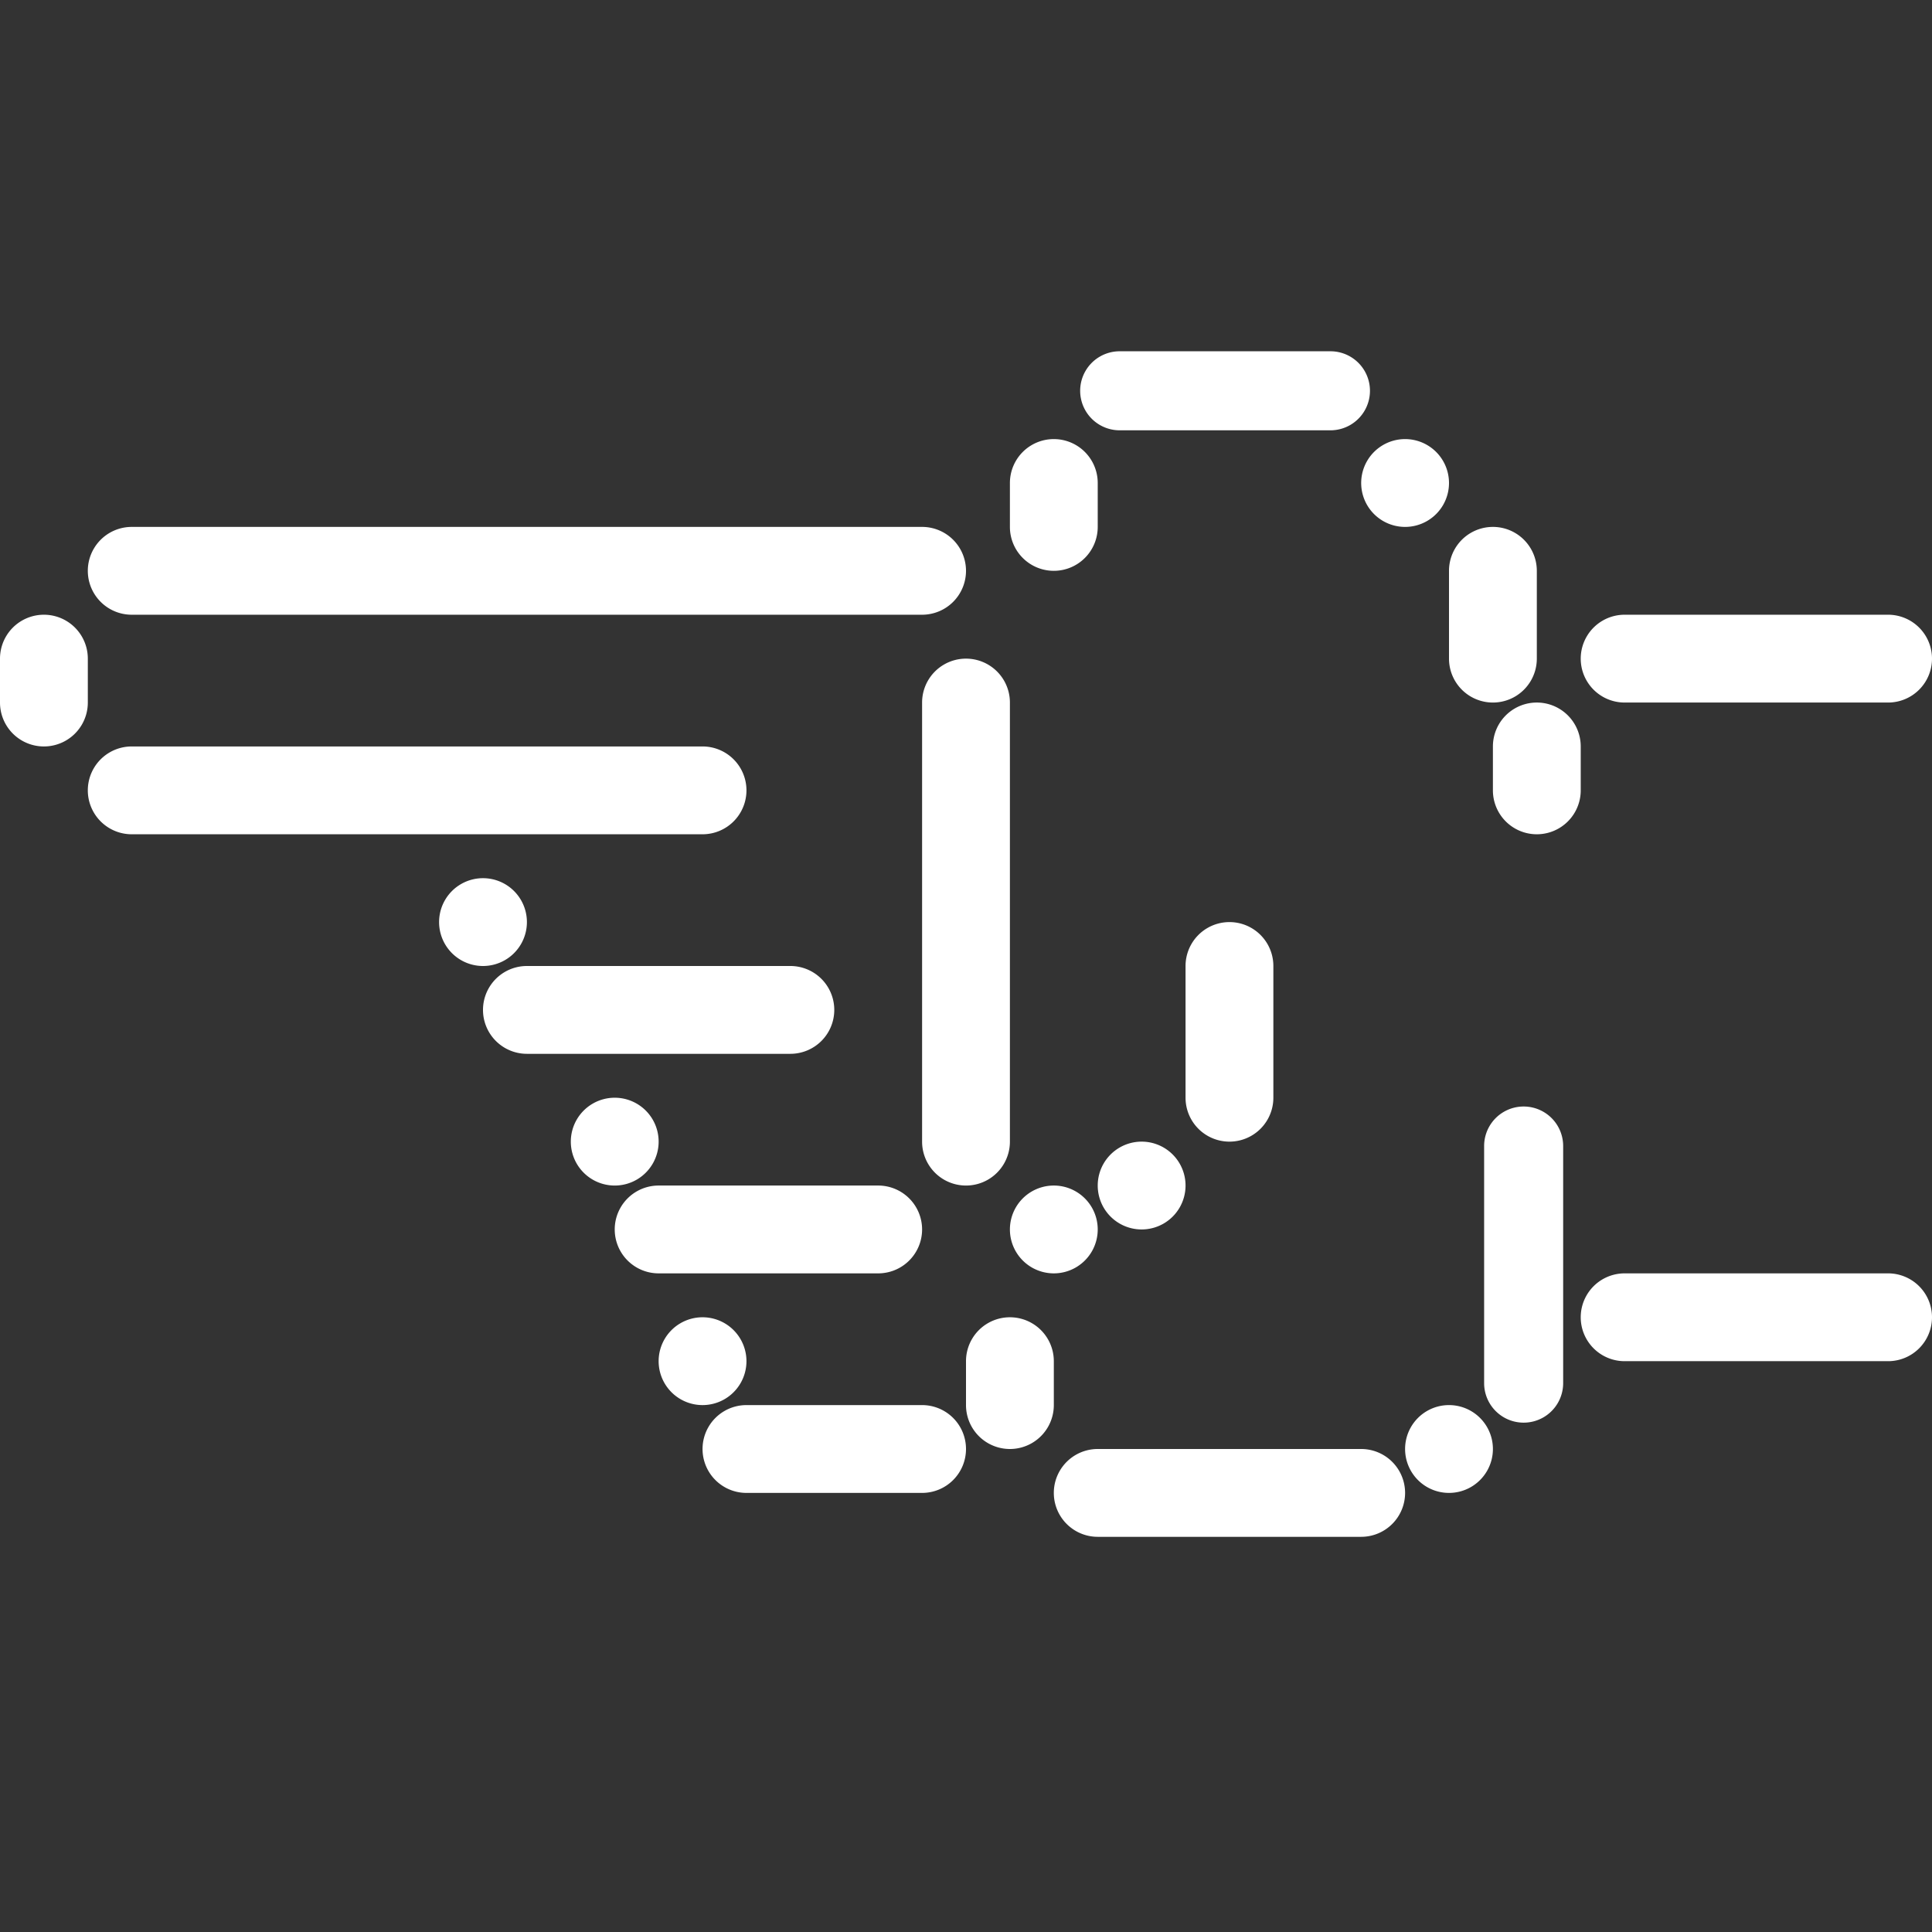 <svg xmlns="http://www.w3.org/2000/svg" width="44" height="44" fill="none"><rect width="100%" height="100%" fill="#333333" stroke="none"/><path fill="#fff" d="M44 15a1 1 0 0 0-1-1h-6a1 1 0 1 0 0 2h6a1 1 0 0 0 1-1zm-22-2a1 1 0 0 0-1-1H3a1 1 0 1 0 0 2h18a1 1 0 0 0 1-1zm-5 5a1 1 0 0 0-1-1H3a1 1 0 1 0 0 2h13a1 1 0 0 0 1-1zm2 5a1 1 0 0 0-1-1h-6a1 1 0 1 0 0 2h6a1 1 0 0 0 1-1zm2 5a1 1 0 0 0-1-1h-5a1 1 0 1 0 0 2h5a1 1 0 0 0 1-1zm1 5a1 1 0 0 0-1-1h-4a1 1 0 1 0 0 2h4a1 1 0 0 0 1-1zm10 1a1 1 0 0 0-1-1h-6a1 1 0 1 0 0 2h6a1 1 0 0 0 1-1zm12-4a1 1 0 0 0-1-1h-6a1 1 0 1 0 0 2h6a1 1 0 0 0 1-1zM2 15a1 1 0 1 0-2 0v1a1 1 0 1 0 2 0v-1zm10 6a1 1 0 1 0-2 0 1 1 0 0 0 2 0zm3 5a1 1 0 1 0-2 0 1 1 0 0 0 2 0zm2 5a1 1 0 1 0-2 0 1 1 0 0 0 2 0zm7-4a1 1 0 1 1 0 2 1 1 0 0 1 0-2zm0-14a1 1 0 0 0 1-1v-1a1 1 0 1 0-2 0v1a1 1 0 0 0 1 1zm8-1a1 1 0 1 0 0-2 1 1 0 0 0 0 2zm-1.7-2.2a.9.9 0 1 0 0-1.8h-4.8a.9.9 0 1 0 0 1.8h4.8zM36 17a1 1 0 1 0-2 0v1a1 1 0 1 0 2 0v-1zm-.4 9.1a.9.9 0 1 0-1.8 0v5.4a.9.9 0 0 0 1.8 0v-5.4zM29 25a1 1 0 1 1-2 0v-3a1 1 0 1 1 2 0v3zm-2 2a1 1 0 1 1-2 0 1 1 0 0 1 2 0zm-4-1a1 1 0 1 1-2 0V16a1 1 0 1 1 2 0v10zm12-13a1 1 0 1 0-2 0v2a1 1 0 1 0 2 0v-2zm-1 20a1 1 0 1 0-2 0 1 1 0 0 0 2 0zm-10-2a1 1 0 1 0-2 0v1a1 1 0 1 0 2 0v-1z"/></svg>